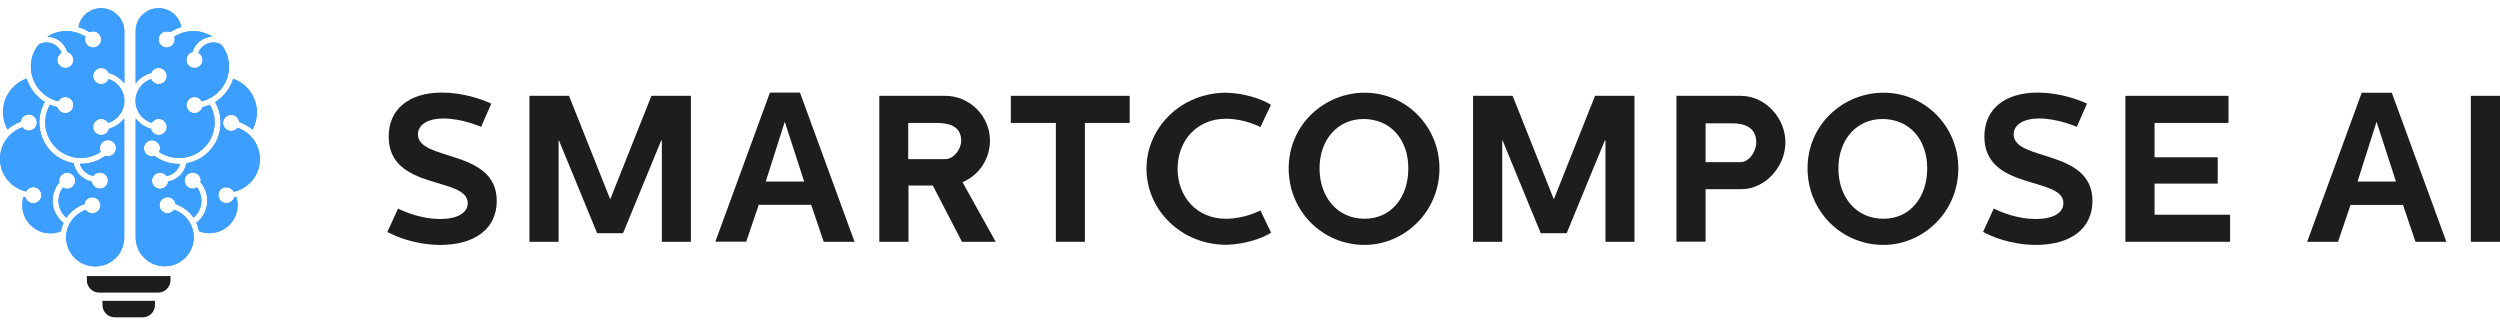 <?xml version="1.0" encoding="utf-8"?>
<!-- Generator: Adobe Illustrator 27.6.1, SVG Export Plug-In . SVG Version: 6.00 Build 0)  -->
<svg width="192" height= "25" version="1.1" id="Layer_1" xmlns="http://www.w3.org/2000/svg" xmlns:xlink="http://www.w3.org/1999/xlink" x="0px" y="0px"
	 viewBox="0 0 192 23.74" style="enable-background:new 0 0 192 23.74;" xml:space="preserve">
<style type="text/css">
	.st0{fill:#666666;}
	.st1{fill:#1D1D1B;}
	.st2{fill:#FFFFFF;}
	.st3{fill:#3C9EFF;}
</style>
<g>
	<g>
		<path class="st1" d="M29.75,17.18l0.82-1.79c0.62,0.3,1.86,0.8,3.22,0.8c1.31,0,2.13-0.45,2.13-1.22c0-2.07-6.07-0.93-6.07-5.11
			c0-2.1,1.55-3.38,4.1-3.38c1.58,0,3.04,0.5,3.78,0.85l-0.78,1.78c0,0-1.46-0.64-2.88-0.64c-1.2,0-1.97,0.46-1.97,1.22
			c0,2.1,6.05,1.09,6.05,5.11c0,2.13-1.67,3.38-4.34,3.38C31.83,18.17,30.32,17.5,29.75,17.18z"/>
		<path class="st1" d="M43.7,6.73l3.15,7.91h0.03l3.15-7.91h3.03v11.21h-2.23v-7.78h-0.05l-2.93,7.12h-1.99l-2.93-7.12h-0.03v7.78
			h-2.24V6.73H43.7z"/>
		<path class="st1" d="M61.44,6.49l4.19,11.45h-2.37L62.3,15.1h-4.03l-0.96,2.83h-2.37l4.19-11.45H61.44z M58.81,13.31h2.95
			l-1.49-4.59L58.81,13.31z"/>
		<path class="st1" d="M72.6,6.73c1.87,0,3.43,1.55,3.43,3.44c0,1.38-0.82,2.66-2.11,3.19l2.55,4.58h-2.59l-2.24-4.32h-1.87v4.32
			h-2.24V6.73H72.6z M69.75,11.59h2.85c0.64,0,1.22-0.75,1.22-1.42c0-1.17-1.04-1.36-1.92-1.36h-2.15V11.59z"/>
		<path class="st1" d="M86.76,6.73v2.08h-3.44v9.13h-2.23V8.81h-3.46V6.73H86.76z"/>
		<path class="st1" d="M88.05,12.33c0-3.15,2.64-5.84,6.13-5.84c1.38,0.03,2.72,0.48,3.43,0.93L96.8,9.13c0,0-1.17-0.64-2.66-0.64
			c-2.19,0-3.7,1.65-3.7,3.84c0,2.19,1.51,3.84,3.7,3.84c1.49,0,2.66-0.64,2.66-0.64l0.82,1.71c-0.7,0.45-2.05,0.9-3.43,0.93
			C90.7,18.17,88.05,15.48,88.05,12.33z"/>
		<path class="st1" d="M104.8,6.49c3.22,0,5.75,2.61,5.75,5.81c0,3.39-2.74,5.88-5.75,5.88c-3.22,0-5.83-2.58-5.83-5.88
			C98.98,8.9,101.75,6.49,104.8,6.49z M104.8,16.17c2.02,0,3.36-1.62,3.36-3.87c0-2.21-1.36-3.79-3.44-3.79c-2,0-3.38,1.6-3.38,3.79
			C101.35,14.55,102.74,16.17,104.8,16.17z"/>
		<path class="st1" d="M116.17,6.73l3.15,7.91h0.03l3.15-7.91h3.03v11.21h-2.23v-7.78h-0.05l-2.93,7.12h-1.99l-2.93-7.12h-0.03v7.78
			h-2.24V6.73H116.17z"/>
		<path class="st1" d="M133.68,6.73c1.91,0,3.44,1.71,3.44,3.57c0,1.86-1.54,3.6-3.39,3.6h-2.74v4.03h-2.24V6.73H133.68z
			 M130.99,11.82h2.69c0.66,0,1.2-0.82,1.2-1.52c0-1.17-0.93-1.46-1.87-1.46h-2.02V11.82z"/>
		<path class="st1" d="M144.65,6.49c3.22,0,5.75,2.61,5.75,5.81c0,3.39-2.74,5.88-5.75,5.88c-3.22,0-5.83-2.58-5.83-5.88
			C138.82,8.9,141.59,6.49,144.65,6.49z M144.65,16.17c2.02,0,3.36-1.62,3.36-3.87c0-2.21-1.36-3.79-3.44-3.79
			c-2,0-3.38,1.6-3.38,3.79C141.19,14.55,142.58,16.17,144.65,16.17z"/>
		<path class="st1" d="M152.3,17.18l0.82-1.79c0.62,0.3,1.86,0.8,3.22,0.8c1.31,0,2.13-0.45,2.13-1.22c0-2.07-6.07-0.93-6.07-5.11
			c0-2.1,1.55-3.38,4.1-3.38c1.58,0,3.04,0.5,3.78,0.85l-0.78,1.78c0,0-1.46-0.64-2.88-0.64c-1.2,0-1.97,0.46-1.97,1.22
			c0,2.1,6.05,1.09,6.05,5.11c0,2.13-1.67,3.38-4.34,3.38C154.38,18.17,152.88,17.5,152.3,17.18z"/>
		<path class="st1" d="M171.15,6.73v2.08h-5.68v2.64h4.85v2.02h-4.85v2.39h5.8v2.08h-8.04V6.73H171.15z"/>
		<path class="st1" d="M183.69,6.49l4.19,11.45h-2.37l-0.96-2.83h-4.03l-0.96,2.83h-2.37l4.19-11.45H183.69z M181.06,13.31h2.95
			l-1.49-4.59L181.06,13.31z"/>
		<path class="st1" d="M192,6.73v11.21h-2.24V6.73H192z"/>
	</g>
	<g>
		<g>
			<g>
				<g>
					<path class="st3" d="M7.15,5.21c0,0.34,0.28,0.62,0.62,0.62c0.26,0,0.49-0.16,0.58-0.39c0.7,0.24,1.2,0.9,1.2,1.68
						c0,0.79-0.52,1.46-1.24,1.69C8.2,8.63,8,8.5,7.77,8.5c-0.34,0-0.62,0.28-0.62,0.62c0,0.34,0.28,0.62,0.62,0.62
						c0.29,0,0.54-0.21,0.6-0.48c0.47-0.13,0.88-0.42,1.17-0.8v9.14c0,0.59-0.23,1.16-0.65,1.58c-0.42,0.42-0.98,0.65-1.58,0.65
						c-1.23,0-2.23-1-2.23-2.23c0-0.97,0.63-1.8,1.5-2.11c0.11,0.16,0.3,0.27,0.51,0.27c0.34,0,0.62-0.28,0.62-0.62
						c0-0.34-0.28-0.62-0.62-0.62c-0.31,0-0.57,0.23-0.61,0.53c-0.57,0.18-1.05,0.56-1.38,1.04c-0.38-0.32-0.61-0.79-0.61-1.3
						c0-0.38,0.12-0.73,0.34-1.02c0.1,0.06,0.21,0.1,0.33,0.1c0.34,0,0.62-0.28,0.62-0.62c0-0.34-0.28-0.62-0.62-0.62
						s-0.62,0.28-0.62,0.62c0,0.05,0.01,0.1,0.02,0.14c-0.33,0.39-0.52,0.88-0.52,1.4c0,0.67,0.31,1.29,0.84,1.7
						c-0.09,0.2-0.16,0.42-0.2,0.64c-0.26,0.1-0.52,0.16-0.8,0.16c-1.2,0-2.17-0.97-2.17-2.17c0-0.22,0.03-0.43,0.09-0.63
						c0.05,0.01,0.11,0.03,0.16,0.04c0.07,0.26,0.31,0.45,0.6,0.45c0.34,0,0.62-0.28,0.62-0.62c0-0.34-0.28-0.62-0.62-0.62
						c-0.24,0-0.45,0.14-0.55,0.34C0.86,13.81,0,12.79,0,11.57c0-1.12,0.72-2.07,1.71-2.42C1.83,9.3,2.01,9.4,2.21,9.4
						c0.34,0,0.62-0.28,0.62-0.62c0-0.34-0.28-0.62-0.62-0.62c-0.32,0-0.59,0.24-0.62,0.55C1.22,8.85,0.87,9.05,0.58,9.31
						C0.35,8.9,0.23,8.45,0.23,7.98c0-1.17,0.74-2.19,1.82-2.58C2.28,6.15,2.78,6.79,3.44,7.2c-0.75,1.31-0.47,2.99,0.69,3.99
						c0.45,0.38,0.97,0.62,1.52,0.71c0.14,0.72,0.69,1.27,1.4,1.41c0.04,0.31,0.3,0.55,0.62,0.55c0.34,0,0.62-0.28,0.62-0.62
						c0-0.34-0.28-0.62-0.62-0.62c-0.21,0-0.39,0.1-0.5,0.26c-0.5-0.09-0.9-0.45-1.04-0.93c0.02,0,0.05,0,0.08,0
						c0.66,0,1.33-0.21,1.88-0.61c0.06,0.02,0.13,0.03,0.2,0.03c0.34,0,0.62-0.28,0.62-0.62c0-0.34-0.28-0.62-0.62-0.62
						c-0.34,0-0.62,0.28-0.62,0.62c0,0.1,0.02,0.2,0.07,0.28c-1,0.68-2.37,0.62-3.31-0.19C3.42,9.98,3.19,8.53,3.84,7.41
						c0.18,0.08,0.38,0.14,0.58,0.19c0.07,0.27,0.31,0.46,0.6,0.46c0.34,0,0.62-0.28,0.62-0.62c0-0.34-0.28-0.62-0.62-0.62
						c-0.24,0-0.44,0.14-0.55,0.33c-1.21-0.29-2.1-1.38-2.1-2.66c0-0.64,0.22-1.22,0.58-1.68c0.19-0.12,0.41-0.18,0.63-0.18
						c0.52,0,0.97,0.33,1.14,0.8C4.53,3.53,4.4,3.73,4.4,3.97c0,0.34,0.28,0.62,0.62,0.62c0.34,0,0.62-0.28,0.62-0.62
						c0-0.29-0.2-0.53-0.47-0.6C4.98,2.7,4.37,2.21,3.64,2.18C4.06,1.91,4.56,1.76,5.1,1.76c0.53,0,1.03,0.15,1.47,0.43
						C6.54,2.25,6.53,2.32,6.53,2.4c0,0.34,0.28,0.62,0.62,0.62c0.34,0,0.62-0.28,0.62-0.62S7.49,1.78,7.15,1.78
						c-0.1,0-0.2,0.02-0.28,0.07c-0.26-0.18-0.55-0.31-0.85-0.4C6.08,1.1,6.25,0.77,6.51,0.52C6.84,0.19,7.29,0,7.77,0
						c0.98,0,1.78,0.8,1.78,1.78v4c-0.3-0.39-0.72-0.68-1.2-0.81C8.25,4.75,8.03,4.59,7.77,4.59C7.43,4.59,7.15,4.87,7.15,5.21z"/>
					<path class="st3" d="M7.15,5.21c0,0.34,0.28,0.62,0.62,0.62c0.26,0,0.49-0.16,0.58-0.39c0.7,0.24,1.2,0.9,1.2,1.68
						c0,0.79-0.52,1.46-1.24,1.69C8.2,8.63,8,8.5,7.77,8.5c-0.34,0-0.62,0.28-0.62,0.62c0,0.34,0.28,0.62,0.62,0.62
						c0.29,0,0.54-0.21,0.6-0.48c0.47-0.13,0.88-0.42,1.17-0.8v9.14c0,0.59-0.23,1.16-0.65,1.58c-0.42,0.42-0.98,0.65-1.58,0.65
						c-1.23,0-2.23-1-2.23-2.23c0-0.97,0.63-1.8,1.5-2.11c0.11,0.16,0.3,0.27,0.51,0.27c0.34,0,0.62-0.28,0.62-0.62
						c0-0.34-0.28-0.62-0.62-0.62c-0.31,0-0.57,0.23-0.61,0.53c-0.57,0.18-1.05,0.56-1.38,1.04c-0.38-0.32-0.61-0.79-0.61-1.3
						c0-0.38,0.12-0.73,0.34-1.02c0.1,0.06,0.21,0.1,0.33,0.1c0.34,0,0.62-0.28,0.62-0.62c0-0.34-0.28-0.62-0.62-0.62
						s-0.62,0.28-0.62,0.62c0,0.05,0.01,0.1,0.02,0.14c-0.33,0.39-0.52,0.88-0.52,1.4c0,0.67,0.31,1.29,0.84,1.7
						c-0.09,0.2-0.16,0.42-0.2,0.64c-0.26,0.1-0.52,0.16-0.8,0.16c-1.2,0-2.17-0.97-2.17-2.17c0-0.22,0.03-0.43,0.09-0.63
						c0.05,0.01,0.11,0.03,0.16,0.04c0.07,0.26,0.31,0.45,0.6,0.45c0.34,0,0.62-0.28,0.62-0.62c0-0.34-0.28-0.62-0.62-0.62
						c-0.24,0-0.45,0.14-0.55,0.34C0.86,13.81,0,12.79,0,11.57c0-1.12,0.72-2.07,1.71-2.42C1.83,9.3,2.01,9.4,2.21,9.4
						c0.34,0,0.62-0.28,0.62-0.62c0-0.34-0.28-0.62-0.62-0.62c-0.32,0-0.59,0.24-0.62,0.55C1.22,8.85,0.87,9.05,0.58,9.31
						C0.35,8.9,0.23,8.45,0.23,7.98c0-1.17,0.74-2.19,1.82-2.58C2.28,6.15,2.78,6.79,3.44,7.2c-0.75,1.31-0.47,2.99,0.69,3.99
						c0.45,0.38,0.97,0.62,1.52,0.71c0.14,0.72,0.69,1.27,1.4,1.41c0.04,0.31,0.3,0.55,0.62,0.55c0.34,0,0.62-0.28,0.62-0.62
						c0-0.34-0.28-0.62-0.62-0.62c-0.21,0-0.39,0.1-0.5,0.26c-0.5-0.09-0.9-0.45-1.04-0.93c0.02,0,0.05,0,0.08,0
						c0.66,0,1.33-0.21,1.88-0.61c0.06,0.02,0.13,0.03,0.2,0.03c0.34,0,0.62-0.28,0.62-0.62c0-0.34-0.28-0.62-0.62-0.62
						c-0.34,0-0.62,0.28-0.62,0.62c0,0.1,0.02,0.2,0.07,0.28c-1,0.68-2.37,0.62-3.31-0.19C3.42,9.98,3.19,8.53,3.84,7.41
						c0.18,0.08,0.38,0.14,0.58,0.19c0.07,0.27,0.31,0.46,0.6,0.46c0.34,0,0.62-0.28,0.62-0.62c0-0.34-0.28-0.62-0.62-0.62
						c-0.24,0-0.44,0.14-0.55,0.33c-1.21-0.29-2.1-1.38-2.1-2.66c0-0.64,0.22-1.22,0.58-1.68c0.19-0.12,0.41-0.18,0.63-0.18
						c0.52,0,0.97,0.33,1.14,0.8C4.53,3.53,4.4,3.73,4.4,3.97c0,0.34,0.28,0.62,0.62,0.62c0.34,0,0.62-0.28,0.62-0.62
						c0-0.29-0.2-0.53-0.47-0.6C4.98,2.7,4.37,2.21,3.64,2.18C4.06,1.91,4.56,1.76,5.1,1.76c0.53,0,1.03,0.15,1.47,0.43
						C6.54,2.25,6.53,2.32,6.53,2.4c0,0.34,0.28,0.62,0.62,0.62c0.34,0,0.62-0.28,0.62-0.62S7.49,1.78,7.15,1.78
						c-0.1,0-0.2,0.02-0.28,0.07c-0.26-0.18-0.55-0.31-0.85-0.4C6.08,1.1,6.25,0.77,6.51,0.52C6.84,0.19,7.29,0,7.77,0
						c0.98,0,1.78,0.8,1.78,1.78v4c-0.3-0.39-0.72-0.68-1.2-0.81C8.25,4.75,8.03,4.59,7.77,4.59C7.43,4.59,7.15,4.87,7.15,5.21z"/>
				</g>
				<g>
					<path class="st3" d="M16.77,14.35c0,0.34,0.28,0.62,0.62,0.62c0.28,0,0.52-0.19,0.6-0.45c0.05-0.01,0.11-0.02,0.16-0.04
						c0.06,0.21,0.1,0.42,0.1,0.63c0,1.2-0.97,2.17-2.17,2.17c-0.28,0-0.55-0.05-0.8-0.16c-0.04-0.23-0.11-0.44-0.2-0.64
						c0.53-0.41,0.84-1.03,0.84-1.7c0-0.52-0.18-1.02-0.52-1.4c0.01-0.05,0.02-0.09,0.02-0.14c0-0.34-0.28-0.62-0.62-0.62
						c-0.34,0-0.62,0.28-0.62,0.62c0,0.34,0.28,0.62,0.62,0.62c0.12,0,0.24-0.04,0.33-0.1c0.22,0.29,0.34,0.64,0.34,1.02
						c0,0.51-0.22,0.98-0.61,1.3c-0.33-0.48-0.82-0.85-1.38-1.04c-0.04-0.3-0.3-0.53-0.61-0.53c-0.34,0-0.62,0.28-0.62,0.62
						c0,0.34,0.28,0.62,0.62,0.62c0.21,0,0.4-0.11,0.51-0.27c0.87,0.3,1.5,1.13,1.5,2.11c0,1.23-1,2.23-2.23,2.23
						c-0.59,0-1.16-0.23-1.58-0.65c-0.42-0.42-0.65-0.98-0.65-1.58V8.46c0.29,0.38,0.7,0.67,1.17,0.8c0.06,0.28,0.31,0.48,0.6,0.48
						c0.34,0,0.62-0.28,0.62-0.62c0-0.34-0.28-0.62-0.62-0.62c-0.23,0-0.43,0.13-0.54,0.31c-0.72-0.23-1.24-0.9-1.24-1.69
						c0-0.78,0.5-1.44,1.2-1.68c0.09,0.23,0.31,0.39,0.58,0.39c0.34,0,0.62-0.28,0.62-0.62s-0.28-0.62-0.62-0.62
						c-0.26,0-0.48,0.16-0.57,0.38c-0.49,0.13-0.91,0.42-1.2,0.81v-4C10.4,0.8,11.2,0,12.18,0c0.48,0,0.92,0.19,1.26,0.52
						c0.25,0.25,0.42,0.58,0.49,0.92c-0.3,0.09-0.59,0.23-0.85,0.4C13,1.8,12.9,1.78,12.8,1.78c-0.34,0-0.62,0.28-0.62,0.62
						s0.28,0.62,0.62,0.62c0.34,0,0.62-0.28,0.62-0.62c0-0.08-0.01-0.15-0.04-0.21c0.44-0.28,0.94-0.43,1.47-0.43
						c0.54,0,1.03,0.16,1.46,0.42c-0.73,0.03-1.34,0.52-1.53,1.19c-0.27,0.07-0.46,0.31-0.46,0.6c0,0.34,0.28,0.62,0.62,0.62
						c0.34,0,0.62-0.28,0.62-0.62c0-0.23-0.13-0.44-0.32-0.54c0.17-0.47,0.62-0.8,1.14-0.8c0.23,0,0.44,0.06,0.63,0.18
						c0.36,0.46,0.58,1.05,0.58,1.68c0,1.27-0.9,2.37-2.1,2.66c-0.1-0.2-0.31-0.33-0.55-0.33c-0.34,0-0.62,0.28-0.62,0.62
						c0,0.34,0.28,0.62,0.62,0.62c0.29,0,0.53-0.2,0.6-0.46c0.2-0.04,0.39-0.11,0.58-0.19c0.65,1.13,0.42,2.58-0.59,3.44
						c-0.94,0.81-2.31,0.86-3.31,0.19c0.04-0.09,0.07-0.18,0.07-0.28c0-0.34-0.28-0.62-0.62-0.62c-0.34,0-0.62,0.28-0.62,0.62
						c0,0.34,0.28,0.62,0.62,0.62c0.07,0,0.14-0.01,0.2-0.03c0.55,0.41,1.22,0.61,1.88,0.61c0.03,0,0.05,0,0.08,0
						c-0.14,0.48-0.54,0.84-1.04,0.93c-0.11-0.15-0.29-0.26-0.5-0.26c-0.34,0-0.62,0.28-0.62,0.62c0,0.34,0.28,0.62,0.62,0.62
						c0.32,0,0.58-0.24,0.62-0.55c0.71-0.14,1.26-0.69,1.4-1.41c0.55-0.1,1.07-0.33,1.52-0.71c1.17-1,1.45-2.68,0.69-3.99
						c0.66-0.41,1.16-1.04,1.39-1.79c1.08,0.38,1.82,1.41,1.82,2.58c0,0.47-0.12,0.92-0.34,1.33c-0.29-0.26-0.64-0.46-1.02-0.59
						c-0.03-0.31-0.3-0.55-0.62-0.55c-0.34,0-0.62,0.28-0.62,0.62c0,0.34,0.28,0.62,0.62,0.62c0.2,0,0.38-0.1,0.5-0.25
						c1,0.35,1.71,1.3,1.71,2.42c0,1.22-0.86,2.24-2.01,2.5c-0.1-0.2-0.31-0.34-0.55-0.34C17.05,13.72,16.77,14,16.77,14.35z"/>
					<path class="st3" d="M16.77,14.35c0,0.34,0.28,0.62,0.62,0.62c0.28,0,0.52-0.19,0.6-0.45c0.05-0.01,0.11-0.02,0.16-0.04
						c0.06,0.21,0.1,0.42,0.1,0.63c0,1.2-0.97,2.17-2.17,2.17c-0.28,0-0.55-0.05-0.8-0.16c-0.04-0.23-0.11-0.44-0.2-0.64
						c0.53-0.41,0.84-1.03,0.84-1.7c0-0.52-0.18-1.02-0.52-1.4c0.01-0.05,0.02-0.09,0.02-0.14c0-0.34-0.28-0.62-0.62-0.62
						c-0.34,0-0.62,0.28-0.62,0.62c0,0.34,0.28,0.62,0.62,0.62c0.12,0,0.24-0.04,0.33-0.1c0.22,0.29,0.34,0.64,0.34,1.02
						c0,0.51-0.22,0.98-0.61,1.3c-0.33-0.48-0.82-0.85-1.38-1.04c-0.04-0.3-0.3-0.53-0.61-0.53c-0.34,0-0.62,0.28-0.62,0.62
						c0,0.34,0.28,0.62,0.62,0.62c0.21,0,0.4-0.11,0.51-0.27c0.87,0.3,1.5,1.13,1.5,2.11c0,1.23-1,2.23-2.23,2.23
						c-0.59,0-1.16-0.23-1.58-0.65c-0.42-0.42-0.65-0.98-0.65-1.58V8.46c0.29,0.38,0.7,0.67,1.17,0.8c0.06,0.28,0.31,0.48,0.6,0.48
						c0.34,0,0.62-0.28,0.62-0.62c0-0.34-0.28-0.62-0.62-0.62c-0.23,0-0.43,0.13-0.54,0.31c-0.72-0.23-1.24-0.9-1.24-1.69
						c0-0.78,0.5-1.44,1.2-1.68c0.09,0.23,0.31,0.39,0.58,0.39c0.34,0,0.62-0.28,0.62-0.62s-0.28-0.62-0.62-0.62
						c-0.26,0-0.48,0.16-0.57,0.38c-0.49,0.13-0.91,0.42-1.2,0.81v-4C10.4,0.8,11.2,0,12.18,0c0.48,0,0.92,0.19,1.26,0.52
						c0.25,0.25,0.42,0.58,0.49,0.92c-0.3,0.09-0.59,0.23-0.85,0.4C13,1.8,12.9,1.78,12.8,1.78c-0.34,0-0.62,0.28-0.62,0.62
						s0.28,0.62,0.62,0.62c0.34,0,0.62-0.28,0.62-0.62c0-0.08-0.01-0.15-0.04-0.21c0.44-0.28,0.94-0.43,1.47-0.43
						c0.54,0,1.03,0.16,1.46,0.42c-0.73,0.03-1.34,0.52-1.53,1.19c-0.27,0.07-0.46,0.31-0.46,0.6c0,0.34,0.28,0.62,0.62,0.62
						c0.34,0,0.62-0.28,0.62-0.62c0-0.23-0.13-0.44-0.32-0.54c0.17-0.47,0.62-0.8,1.14-0.8c0.23,0,0.44,0.06,0.63,0.18
						c0.36,0.46,0.58,1.05,0.58,1.68c0,1.27-0.9,2.37-2.1,2.66c-0.1-0.2-0.31-0.33-0.55-0.33c-0.34,0-0.62,0.28-0.62,0.62
						c0,0.34,0.28,0.62,0.62,0.62c0.29,0,0.53-0.2,0.6-0.46c0.2-0.04,0.39-0.11,0.58-0.19c0.65,1.13,0.42,2.58-0.59,3.44
						c-0.94,0.81-2.31,0.86-3.31,0.19c0.04-0.09,0.07-0.18,0.07-0.28c0-0.34-0.28-0.62-0.62-0.62c-0.34,0-0.62,0.28-0.62,0.62
						c0,0.34,0.28,0.62,0.62,0.62c0.07,0,0.14-0.01,0.2-0.03c0.55,0.41,1.22,0.61,1.88,0.61c0.03,0,0.05,0,0.08,0
						c-0.14,0.48-0.54,0.84-1.04,0.93c-0.11-0.15-0.29-0.26-0.5-0.26c-0.34,0-0.62,0.28-0.62,0.62c0,0.34,0.28,0.62,0.62,0.62
						c0.32,0,0.58-0.24,0.62-0.55c0.71-0.14,1.26-0.69,1.4-1.41c0.55-0.1,1.07-0.33,1.52-0.71c1.17-1,1.45-2.68,0.69-3.99
						c0.66-0.41,1.16-1.04,1.39-1.79c1.08,0.38,1.82,1.41,1.82,2.58c0,0.47-0.12,0.92-0.34,1.33c-0.29-0.26-0.64-0.46-1.02-0.59
						c-0.03-0.31-0.3-0.55-0.62-0.55c-0.34,0-0.62,0.28-0.62,0.62c0,0.34,0.28,0.62,0.62,0.62c0.2,0,0.38-0.1,0.5-0.25
						c1,0.35,1.71,1.3,1.71,2.42c0,1.22-0.86,2.24-2.01,2.5c-0.1-0.2-0.31-0.34-0.55-0.34C17.05,13.72,16.77,14,16.77,14.35z"/>
				</g>
			</g>
		</g>
		<path class="st1" d="M12.16,21.84H7.61c-0.52,0-0.94-0.42-0.94-0.94v-0.33h6.42v0.33C13.09,21.42,12.67,21.84,12.16,21.84z"/>
		<path class="st1" d="M10.96,23.74H8.81c-0.52,0-0.94-0.42-0.94-0.94v-0.33h4.03v0.33C11.9,23.32,11.48,23.74,10.96,23.74z"/>
	</g>
</g>
</svg>
